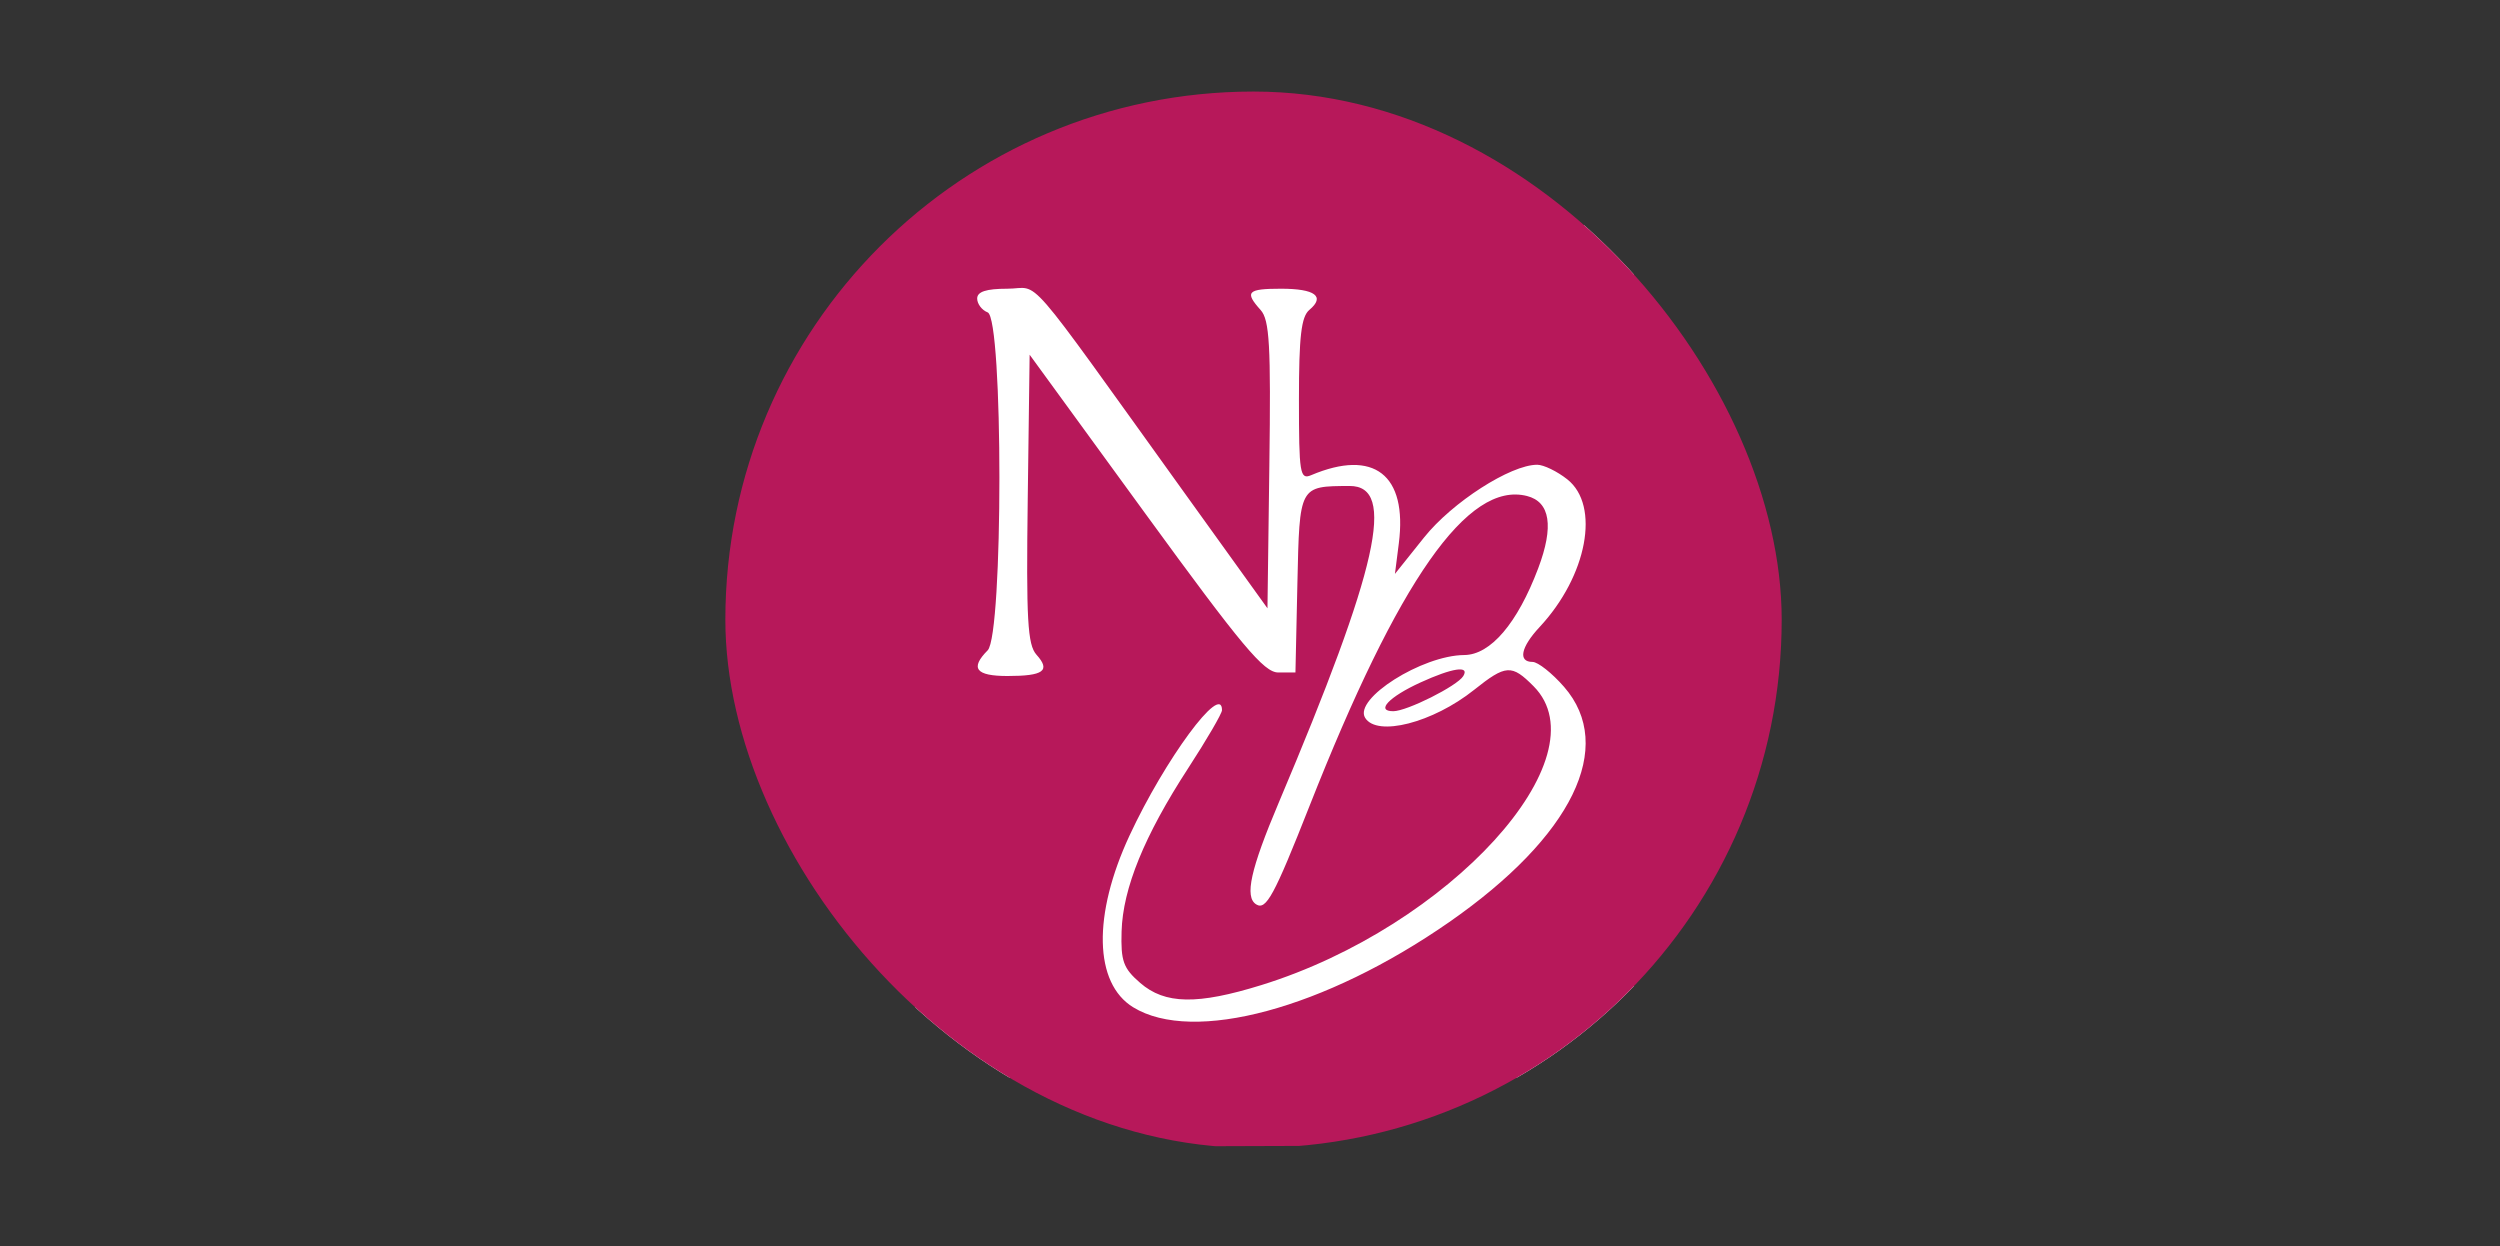 <?xml version="1.0" encoding="UTF-8"?> <svg xmlns="http://www.w3.org/2000/svg" width="355" height="177" viewBox="0 0 355 177" fill="none"><rect x="0" y="0" width="355" height="177" fill="#333333" stroke="none"/><g clip-path="url(#clip0_2592_599)"><rect x="130" y="32" width="102" height="121" fill="white"></rect><path fill-rule="evenodd" clip-rule="evenodd" d="M98 87.5L103 163L177.745 162.743L252.49 162.487L257.5 87.743L253 13H178H103L98 87.5ZM138.759 42.391C138.759 43.156 139.429 44.042 140.248 44.359C142.471 45.218 142.471 90.112 140.248 92.35C137.718 94.898 138.564 95.993 143.062 95.993C148.192 95.993 149.221 95.239 147.183 92.972C145.912 91.559 145.714 88.016 145.939 70.829L146.208 50.369L162.639 72.931C176.338 91.74 179.477 95.493 181.512 95.493H183.953L184.23 82.853C184.536 68.927 184.473 69.045 191.632 69.009C198.31 68.975 195.729 80.518 181.574 113.991C177.573 123.454 176.704 127.378 178.378 128.42C179.788 129.298 180.919 127.213 185.935 114.491C198.628 82.296 208.434 68.309 216.823 70.429C220.131 71.264 220.673 74.743 218.425 80.698C215.475 88.513 211.659 92.989 207.922 93.015C201.935 93.057 192.19 99.23 193.847 101.929C195.53 104.67 203.456 102.638 209.32 97.963C213.838 94.36 214.654 94.31 217.77 97.448C227.753 107.497 205.802 131.602 179.131 139.876C170.013 142.705 165.427 142.624 161.908 139.573C159.506 137.492 159.141 136.48 159.265 132.255C159.444 126.142 162.494 118.666 168.716 109.094C171.36 105.025 173.524 101.312 173.524 100.844C173.524 96.843 165.424 107.824 160.394 118.644C155.144 129.939 155.349 139.618 160.913 143.033C169.436 148.264 188.137 143.221 205.805 130.926C223.286 118.761 229.499 106.02 222.092 97.528C220.396 95.584 218.385 93.993 217.622 93.993C215.532 93.993 215.951 91.907 218.617 89.048C225.386 81.787 227.264 71.794 222.558 68.068C221.118 66.928 219.194 65.995 218.282 65.995C214.496 65.995 206.214 71.318 202.215 76.323L198.081 81.494L198.633 77.155C199.871 67.415 195.099 63.704 186.188 67.473C184.591 68.149 184.45 67.276 184.45 56.725C184.45 47.776 184.777 44.969 185.929 44.006C188.216 42.096 186.748 40.998 181.908 40.998C177.128 40.998 176.695 41.449 179.008 44.02C180.276 45.431 180.476 48.972 180.249 66.04L179.98 86.379L168.158 69.938C144.796 37.449 147.876 40.998 143.037 40.998C140.042 40.998 138.759 41.416 138.759 42.391ZM201.706 96.911C197.234 98.956 195.305 100.992 197.841 100.992C199.777 100.992 206.922 97.41 207.783 96.007C208.732 94.462 206.259 94.83 201.706 96.911Z" fill="#B7185A"></path></g><defs><clipPath id="clip0_2592_599"><rect x="103" y="13" width="150" height="150" rx="75" fill="white"></rect></clipPath></defs></svg> 